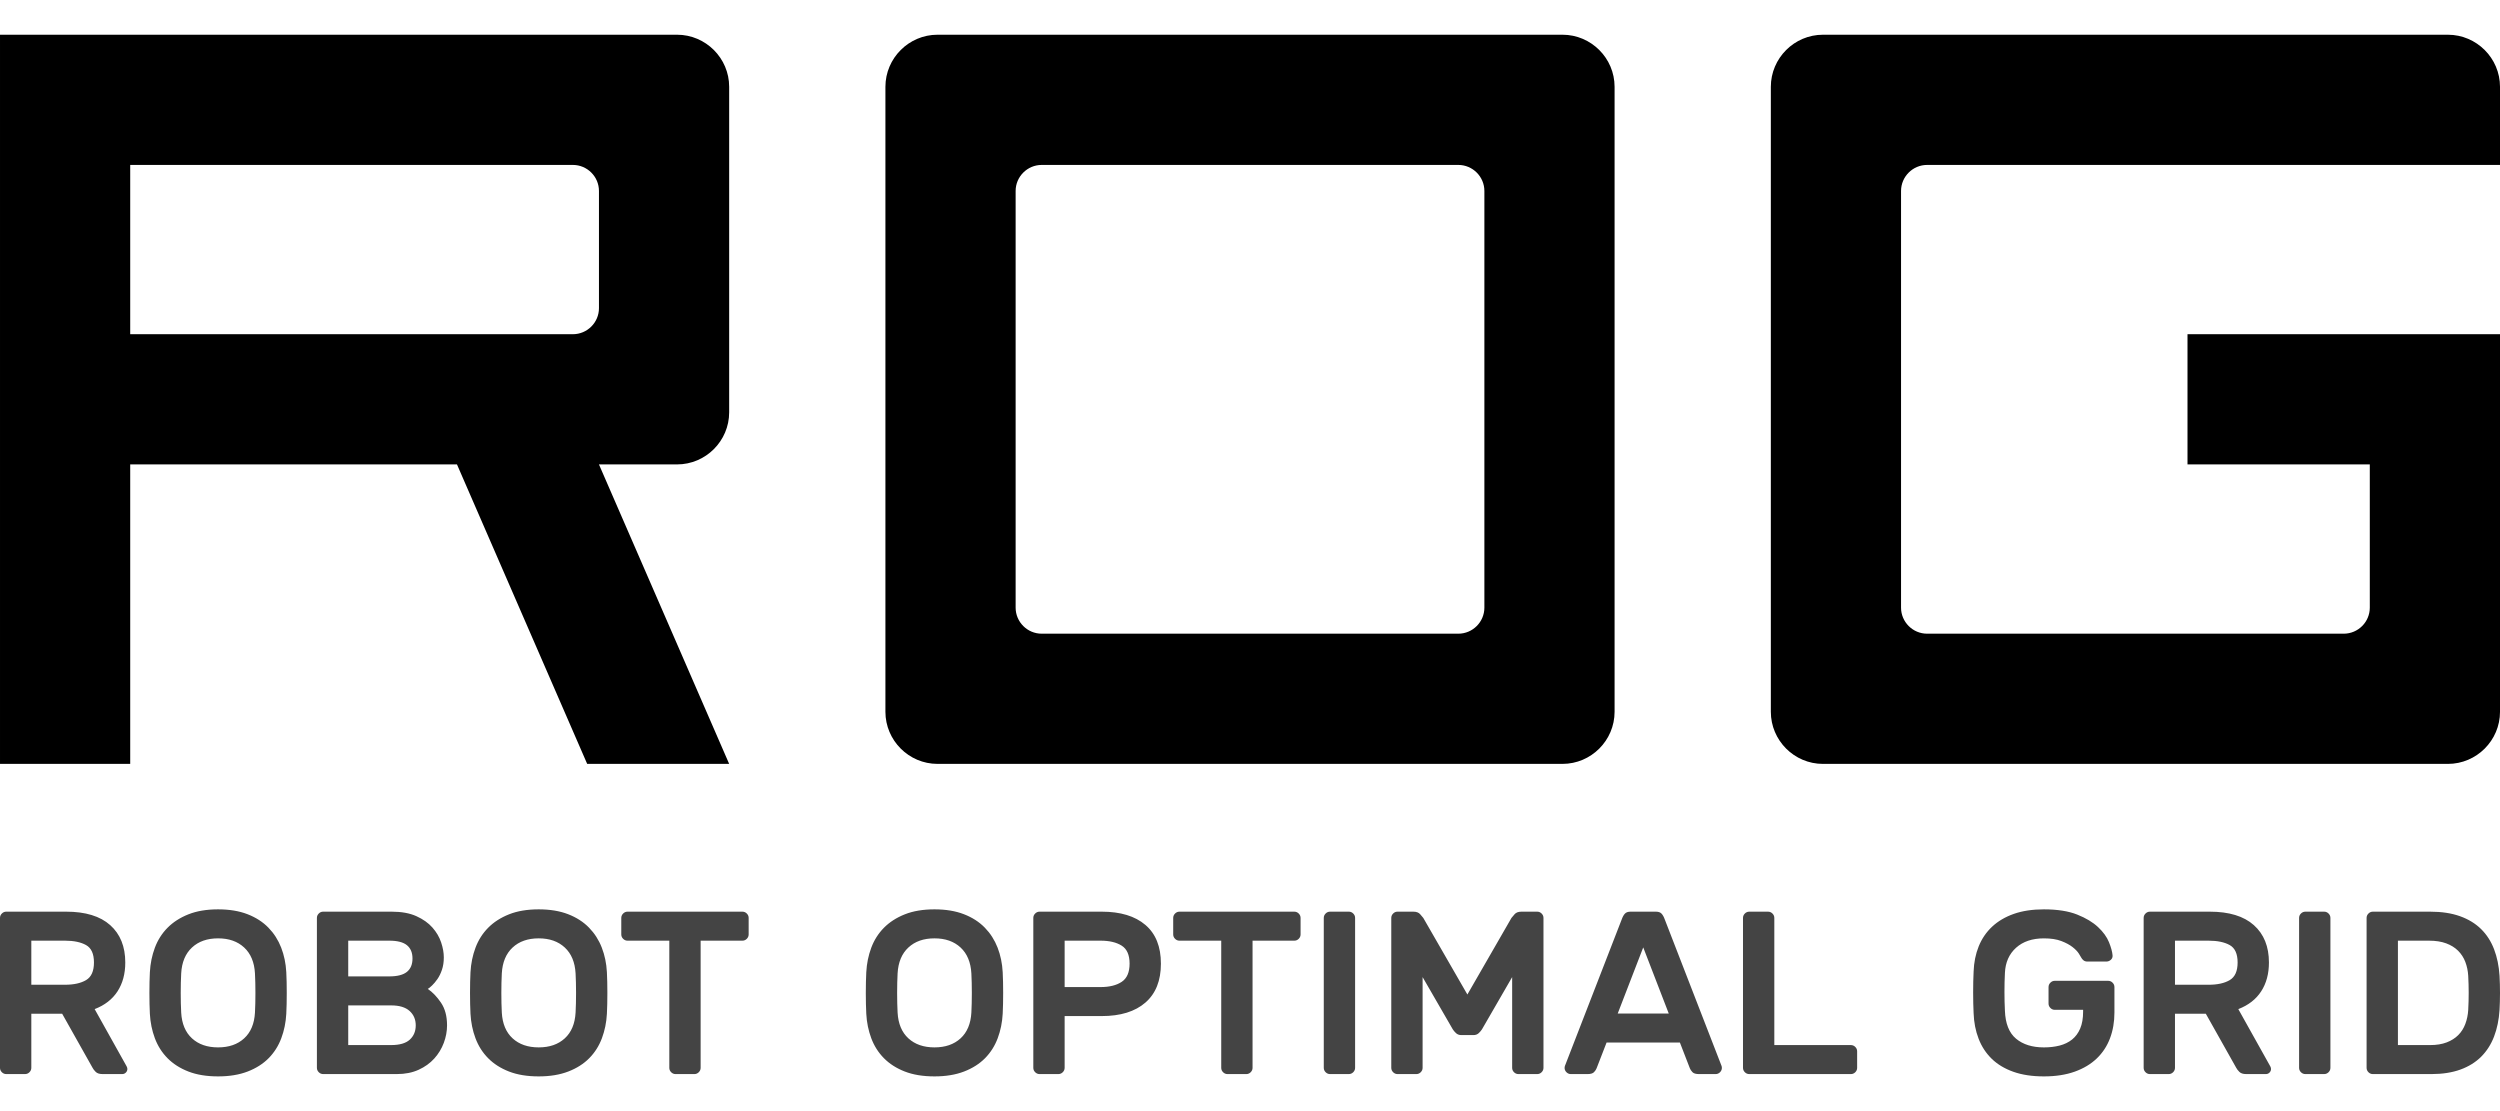 <?xml version="1.0" encoding="UTF-8"?>
<!DOCTYPE svg PUBLIC "-//W3C//DTD SVG 1.1//EN" "http://www.w3.org/Graphics/SVG/1.1/DTD/svg11.dtd">
<svg xmlns="http://www.w3.org/2000/svg" xml:space="preserve" width="288px" height="128px" version="1.1" shape-rendering="geometricPrecision" text-rendering="geometricPrecision" image-rendering="optimizeQuality" fill-rule="evenodd" clip-rule="evenodd" viewBox="0 0 288000 128000" xmlns:xlink="http://www.w3.org/1999/xlink">
<g>
  <path fill="#000000" d="M108000 4000l72000 0c3300,0 6000,2700 6000,6000l0 72000c0,3300 -2700,6000 -6000,6000l-72000 0c-3300,0 -6000,-2700 -6000,-6000l0 -72000c0,-3300 2700,-6000 6000,-6000zm-24000 43500c0,3300 -2700,6000 -6000,6000l-9001 0 15000 34500 -16356 0 -15000 -34500 -37643 0 0 34500 -15000 0c0,-28000 0,-56000 0,-84000 26000,0 52000,0 78000,0 3300,0 6000,2700 6000,6000l0 37500zm-69000 -28500l51000 0c1650,0 3000,1350 3000,3000l0 13500c0,1650 -1350,3000 -3000,3000l-51000 0 0 -19500zm273000 0c-22000,0 -44000,0 -66000,0 -1650,0 -3000,1350 -3000,3000l0 48000c0,1650 1350,3000 3000,3000l48000 0c1650,0 3000,-1350 3000,-3000l0 -16500 -21000 0 0 -15000 36000 0 0 43500c0,3300 -2700,6000 -6000,6000l-72000 0c-3300,0 -6000,-2700 -6000,-6000l0 -72000c0,-3300 2700,-6000 6000,-6000l72000 0c3300,0 6000,2700 6000,6000l0 9000zm-168000 0l48000 0c1650,0 3000,1350 3000,3000l0 48000c0,1650 -1350,3000 -3000,3000l-48000 0c-1650,0 -3000,-1350 -3000,-3000l0 -48000c0,-1650 1350,-3000 3000,-3000z"/>
  <path fill="#444444" fill-rule="nonzero" d="M7617 105024c2227,0 3920,517 5078,1550 1158,1034 1737,2468 1737,4303 0,1301 -299,2410 -895,3328 -597,918 -1475,1599 -2633,2044l3688 6602c54,107 81,205 81,294 0,160 -58,298 -174,414 -116,116 -254,174 -414,174l-2272 0c-356,0 -619,-85 -789,-254 -169,-169 -289,-325 -360,-468l-3502 -6227 -3554 0 0 6227c0,196 -71,365 -214,508 -142,142 -312,214 -508,214l-2165 0c-195,0 -365,-72 -507,-214 -143,-143 -214,-312 -214,-508l0 -17265c0,-196 71,-365 214,-508 142,-142 312,-214 507,-214l6896 0zm-4009 8419l3875 0c1016,0 1826,-178 2432,-534 606,-357 909,-1034 909,-2032 0,-997 -303,-1665 -909,-2004 -606,-339 -1416,-508 -2432,-508l-3875 0 0 5078zm13657 -1443c53,-998 245,-1938 574,-2820 330,-882 816,-1648 1457,-2298 642,-650 1443,-1167 2406,-1550 961,-383 2102,-575 3420,-575 1301,0 2432,187 3395,562 962,374 1763,890 2405,1550 641,659 1131,1425 1470,2298 338,873 535,1817 588,2833 18,338 31,713 40,1122 9,410 13,833 13,1270 0,437 -4,860 -13,1269 -9,410 -22,784 -40,1123 -53,998 -245,1937 -575,2820 -329,881 -815,1648 -1456,2298 -642,650 -1448,1163 -2419,1537 -971,374 -2107,561 -3408,561 -1318,0 -2459,-187 -3420,-561 -963,-374 -1764,-887 -2406,-1537 -641,-650 -1127,-1417 -1457,-2298 -329,-883 -521,-1822 -574,-2820 -18,-339 -31,-713 -40,-1123 -9,-409 -13,-832 -13,-1269 0,-437 4,-860 13,-1270 9,-409 22,-784 40,-1122zm12107 134c-71,-1283 -486,-2277 -1243,-2980 -757,-704 -1759,-1056 -3007,-1056 -1247,0 -2249,352 -3006,1056 -757,703 -1172,1697 -1243,2980 -36,677 -54,1430 -54,2258 0,828 18,1581 54,2258 71,1283 486,2272 1243,2967 757,695 1759,1042 3006,1042 1248,0 2250,-347 3007,-1042 757,-695 1172,-1684 1243,-2967 35,-677 53,-1430 53,-2258 0,-828 -18,-1581 -53,-2258zm7857 11599c-196,0 -365,-72 -507,-214 -143,-143 -214,-312 -214,-508l0 -17265c0,-196 71,-365 214,-508 142,-142 311,-214 507,-214l7884 0c1141,0 2094,174 2860,522 766,347 1381,784 1844,1309 464,526 798,1096 1002,1711 205,614 308,1189 308,1724 0,534 -71,1011 -214,1429 -142,419 -316,776 -521,1069 -205,294 -410,539 -615,735 -205,196 -369,330 -494,401 552,374 1060,905 1523,1590 464,686 695,1555 695,2606 0,677 -125,1350 -374,2018 -250,668 -615,1269 -1096,1804 -481,534 -1082,967 -1804,1296 -721,330 -1554,495 -2499,495l-8499 0zm10290 -13310c0,-677 -214,-1189 -642,-1537 -427,-347 -1104,-521 -2031,-521l-4730 0 0 4116 4730 0c927,0 1604,-174 2031,-521 428,-348 642,-860 642,-1537zm-7403 9969l4944 0c980,0 1697,-209 2152,-628 454,-419 681,-967 681,-1644 0,-677 -236,-1229 -708,-1657 -472,-427 -1180,-641 -2125,-641l-4944 0 0 4570zm14084 -8392c54,-998 245,-1938 575,-2820 330,-882 815,-1648 1457,-2298 641,-650 1443,-1167 2405,-1550 962,-383 2102,-575 3421,-575 1300,0 2432,187 3394,562 962,374 1764,890 2405,1550 642,659 1132,1425 1470,2298 339,873 535,1817 588,2833 18,338 32,713 40,1122 9,410 14,833 14,1270 0,437 -5,860 -14,1269 -8,410 -22,784 -40,1123 -53,998 -245,1937 -574,2820 -330,881 -815,1648 -1457,2298 -641,650 -1448,1163 -2419,1537 -971,374 -2107,561 -3407,561 -1319,0 -2459,-187 -3421,-561 -962,-374 -1764,-887 -2405,-1537 -642,-650 -1127,-1417 -1457,-2298 -330,-883 -521,-1822 -575,-2820 -17,-339 -31,-713 -40,-1123 -9,-409 -13,-832 -13,-1269 0,-437 4,-860 13,-1270 9,-409 23,-784 40,-1122zm12107 134c-71,-1283 -485,-2277 -1243,-2980 -757,-704 -1759,-1056 -3006,-1056 -1247,0 -2250,352 -3007,1056 -757,703 -1171,1697 -1243,2980 -35,677 -53,1430 -53,2258 0,828 18,1581 53,2258 72,1283 486,2272 1243,2967 757,695 1760,1042 3007,1042 1247,0 2249,-347 3006,-1042 758,-695 1172,-1684 1243,-2967 36,-677 54,-1430 54,-2258 0,-828 -18,-1581 -54,-2258zm19216 -7110c196,0 366,72 508,214 143,143 214,312 214,508l0 1898c0,195 -71,365 -214,507 -142,143 -312,214 -508,214l-4810 0 0 14646c0,196 -72,365 -214,508 -143,142 -312,214 -508,214l-2165 0c-196,0 -365,-72 -508,-214 -142,-143 -213,-312 -213,-508l0 -14646 -4811 0c-196,0 -365,-71 -508,-214 -142,-142 -214,-312 -214,-507l0 -1898c0,-196 72,-365 214,-508 143,-142 312,-214 508,-214l13229 0zm14272 6976c53,-998 245,-1938 574,-2820 330,-882 816,-1648 1457,-2298 641,-650 1443,-1167 2405,-1550 962,-383 2103,-575 3421,-575 1301,0 2432,187 3394,562 963,374 1764,890 2406,1550 641,659 1131,1425 1470,2298 338,873 534,1817 588,2833 17,338 31,713 40,1122 9,410 13,833 13,1270 0,437 -4,860 -13,1269 -9,410 -23,784 -40,1123 -54,998 -245,1937 -575,2820 -330,881 -815,1648 -1456,2298 -642,650 -1448,1163 -2419,1537 -971,374 -2107,561 -3408,561 -1318,0 -2459,-187 -3421,-561 -962,-374 -1764,-887 -2405,-1537 -641,-650 -1127,-1417 -1457,-2298 -329,-883 -521,-1822 -574,-2820 -18,-339 -31,-713 -40,-1123 -9,-409 -14,-832 -14,-1269 0,-437 5,-860 14,-1270 9,-409 22,-784 40,-1122zm12107 134c-72,-1283 -486,-2277 -1243,-2980 -757,-704 -1760,-1056 -3007,-1056 -1247,0 -2249,352 -3007,1056 -757,703 -1171,1697 -1242,2980 -36,677 -54,1430 -54,2258 0,828 18,1581 54,2258 71,1283 485,2272 1242,2967 758,695 1760,1042 3007,1042 1247,0 2250,-347 3007,-1042 757,-695 1171,-1684 1243,-2967 35,-677 53,-1430 53,-2258 0,-828 -18,-1581 -53,-2258zm15020 -7110c2156,0 3831,508 5024,1524 1194,1015 1791,2503 1791,4463 0,1960 -597,3457 -1791,4490 -1193,1034 -2868,1550 -5024,1550l-4276 0 0 5960c0,196 -72,365 -214,508 -143,142 -312,214 -508,214l-2165 0c-196,0 -365,-72 -507,-214 -143,-143 -214,-312 -214,-508l0 -17265c0,-196 71,-365 214,-508 142,-142 311,-214 507,-214l7163 0zm-4276 8686l4142 0c1016,0 1826,-200 2432,-601 606,-401 909,-1100 909,-2098 0,-998 -303,-1688 -909,-2071 -606,-383 -1416,-575 -2432,-575l-4142 0 0 5345zm26458 -8686c196,0 366,72 508,214 143,143 214,312 214,508l0 1898c0,195 -71,365 -214,507 -142,143 -312,214 -508,214l-4810 0 0 14646c0,196 -72,365 -214,508 -143,142 -312,214 -508,214l-2165 0c-196,0 -365,-72 -508,-214 -142,-143 -213,-312 -213,-508l0 -14646 -4811 0c-196,0 -365,-71 -508,-214 -142,-142 -214,-312 -214,-507l0 -1898c0,-196 72,-365 214,-508 143,-142 312,-214 508,-214l13229 0zm4116 18709c-196,0 -365,-72 -507,-214 -143,-143 -214,-312 -214,-508l0 -17265c0,-196 71,-365 214,-508 142,-142 311,-214 507,-214l2165 0c196,0 365,72 508,214 142,143 214,312 214,508l0 17265c0,196 -72,365 -214,508 -143,142 -312,214 -508,214l-2165 0zm15822 -9167l5078 -8820c71,-89 192,-232 361,-427 169,-197 432,-295 788,-295l1818 0c196,0 365,72 507,214 143,143 214,312 214,508l0 17265c0,196 -71,365 -214,508 -142,142 -311,214 -507,214l-2165 0c-196,0 -366,-72 -508,-214 -143,-143 -214,-312 -214,-508l0 -10450 -3474 6013c-89,143 -214,290 -374,442 -161,151 -366,227 -615,227l-1390 0c-249,0 -454,-76 -615,-227 -160,-152 -285,-299 -374,-442l-3474 -6013 0 10450c0,196 -71,365 -214,508 -142,142 -312,214 -508,214l-2165 0c-196,0 -365,-72 -507,-214 -143,-143 -214,-312 -214,-508l0 -17265c0,-196 71,-365 214,-508 142,-142 311,-214 507,-214l1818 0c356,0 619,98 788,295 169,195 290,338 361,427l5078 8820zm21728 -9542c285,0 499,76 642,228 142,151 267,378 374,681l6548 16891c18,54 27,116 27,187 0,196 -72,365 -214,508 -143,142 -312,214 -508,214l-1924 0c-357,0 -606,-76 -749,-227 -142,-152 -240,-299 -294,-441l-1149 -2967 -8445 0 -1150 2967c-53,142 -151,289 -293,441 -143,151 -393,227 -749,227l-1924 0c-196,0 -365,-72 -508,-214 -142,-143 -214,-312 -214,-508 0,-71 9,-133 27,-187l6548 -16891c107,-303 232,-530 374,-681 143,-152 356,-228 642,-228l2939 0zm1470 11733l-2940 -7617 -2940 7617 5880 0zm20980 3635c196,0 366,71 508,214 143,142 214,311 214,508l0 1897c0,196 -71,365 -214,508 -142,142 -312,214 -508,214l-11706 0c-196,0 -365,-72 -507,-214 -143,-143 -214,-312 -214,-508l0 -17265c0,-196 71,-365 214,-508 142,-142 311,-214 507,-214l2165 0c196,0 366,72 508,214 143,143 214,312 214,508l0 14646 8819 0zm14138 -8446c36,-1069 232,-2044 588,-2926 357,-882 873,-1639 1550,-2272 678,-632 1510,-1122 2499,-1470 989,-347 2143,-521 3461,-521 1550,0 2829,201 3835,601 1007,401 1809,883 2406,1444 597,561 1015,1140 1256,1737 241,597 379,1100 414,1510 18,214 -49,388 -200,521 -152,134 -325,201 -521,201l-2165 0c-196,0 -352,-49 -468,-148 -116,-97 -200,-200 -254,-307 -35,-71 -129,-227 -280,-468 -152,-240 -392,-489 -722,-748 -330,-258 -762,-490 -1296,-695 -535,-205 -1203,-307 -2005,-307 -1336,0 -2405,361 -3207,1082 -801,722 -1229,1689 -1283,2900 -35,677 -53,1403 -53,2178 0,775 18,1502 53,2178 54,1479 482,2553 1283,3221 802,668 1871,1002 3207,1002 659,0 1265,-71 1818,-213 552,-143 1029,-375 1430,-695 400,-321 712,-744 935,-1270 223,-526 334,-1171 334,-1937l0 -214 -3260 0c-197,0 -366,-72 -508,-214 -143,-143 -214,-312 -214,-508l0 -1898c0,-196 71,-365 214,-507 142,-143 311,-214 508,-214l6146 0c196,0 366,71 508,214 143,142 214,311 214,507l0 2940c0,1069 -169,2054 -508,2954 -338,899 -846,1674 -1523,2325 -677,650 -1524,1158 -2539,1523 -1016,365 -2201,548 -3555,548 -1354,0 -2530,-178 -3528,-535 -997,-356 -1826,-855 -2485,-1496 -659,-642 -1163,-1412 -1510,-2312 -348,-900 -539,-1884 -575,-2953 -17,-339 -31,-713 -40,-1123 -9,-410 -13,-828 -13,-1256 0,-428 4,-846 13,-1256 9,-410 23,-784 40,-1123zm27208 -6922c2227,0 3919,517 5077,1550 1159,1034 1738,2468 1738,4303 0,1301 -299,2410 -896,3328 -596,918 -1474,1599 -2632,2044l3688 6602c54,107 80,205 80,294 0,160 -58,298 -173,414 -116,116 -255,174 -415,174l-2271 0c-357,0 -620,-85 -789,-254 -169,-169 -289,-325 -361,-468l-3501 -6227 -3554 0 0 6227c0,196 -72,365 -214,508 -143,142 -312,214 -508,214l-2165 0c-196,0 -365,-72 -507,-214 -143,-143 -214,-312 -214,-508l0 -17265c0,-196 71,-365 214,-508 142,-142 311,-214 507,-214l6896 0zm-4009 8419l3875 0c1015,0 1826,-178 2432,-534 606,-357 909,-1034 909,-2032 0,-997 -303,-1665 -909,-2004 -606,-339 -1417,-508 -2432,-508l-3875 0 0 5078zm15020 10290c-196,0 -365,-72 -508,-214 -143,-143 -214,-312 -214,-508l0 -17265c0,-196 71,-365 214,-508 143,-142 312,-214 508,-214l2164 0c196,0 366,72 508,214 143,143 214,312 214,508l0 17265c0,196 -71,365 -214,508 -142,142 -312,214 -508,214l-2164 0zm14378 -18709c1319,0 2464,174 3435,522 970,347 1781,842 2432,1483 650,641 1149,1417 1496,2325 348,909 557,1924 628,3047 72,1318 72,2637 0,3955 -71,1123 -280,2138 -628,3047 -347,909 -842,1684 -1483,2325 -641,642 -1439,1136 -2392,1484 -953,347 -2071,521 -3354,521l-6735 0c-196,0 -365,-72 -508,-214 -143,-143 -214,-312 -214,-508l0 -17265c0,-196 71,-365 214,-508 143,-142 312,-214 508,-214l6601 0zm4383 7377c-35,-570 -147,-1100 -334,-1590 -187,-490 -463,-918 -828,-1283 -366,-365 -824,-650 -1377,-855 -552,-205 -1211,-308 -1978,-308l-3581 0 0 12027 3715 0c731,0 1363,-103 1898,-307 534,-205 980,-486 1336,-842 357,-356 628,-784 815,-1283 187,-499 299,-1034 334,-1604 72,-1318 72,-2637 0,-3955z"/>
</g>
</svg>
